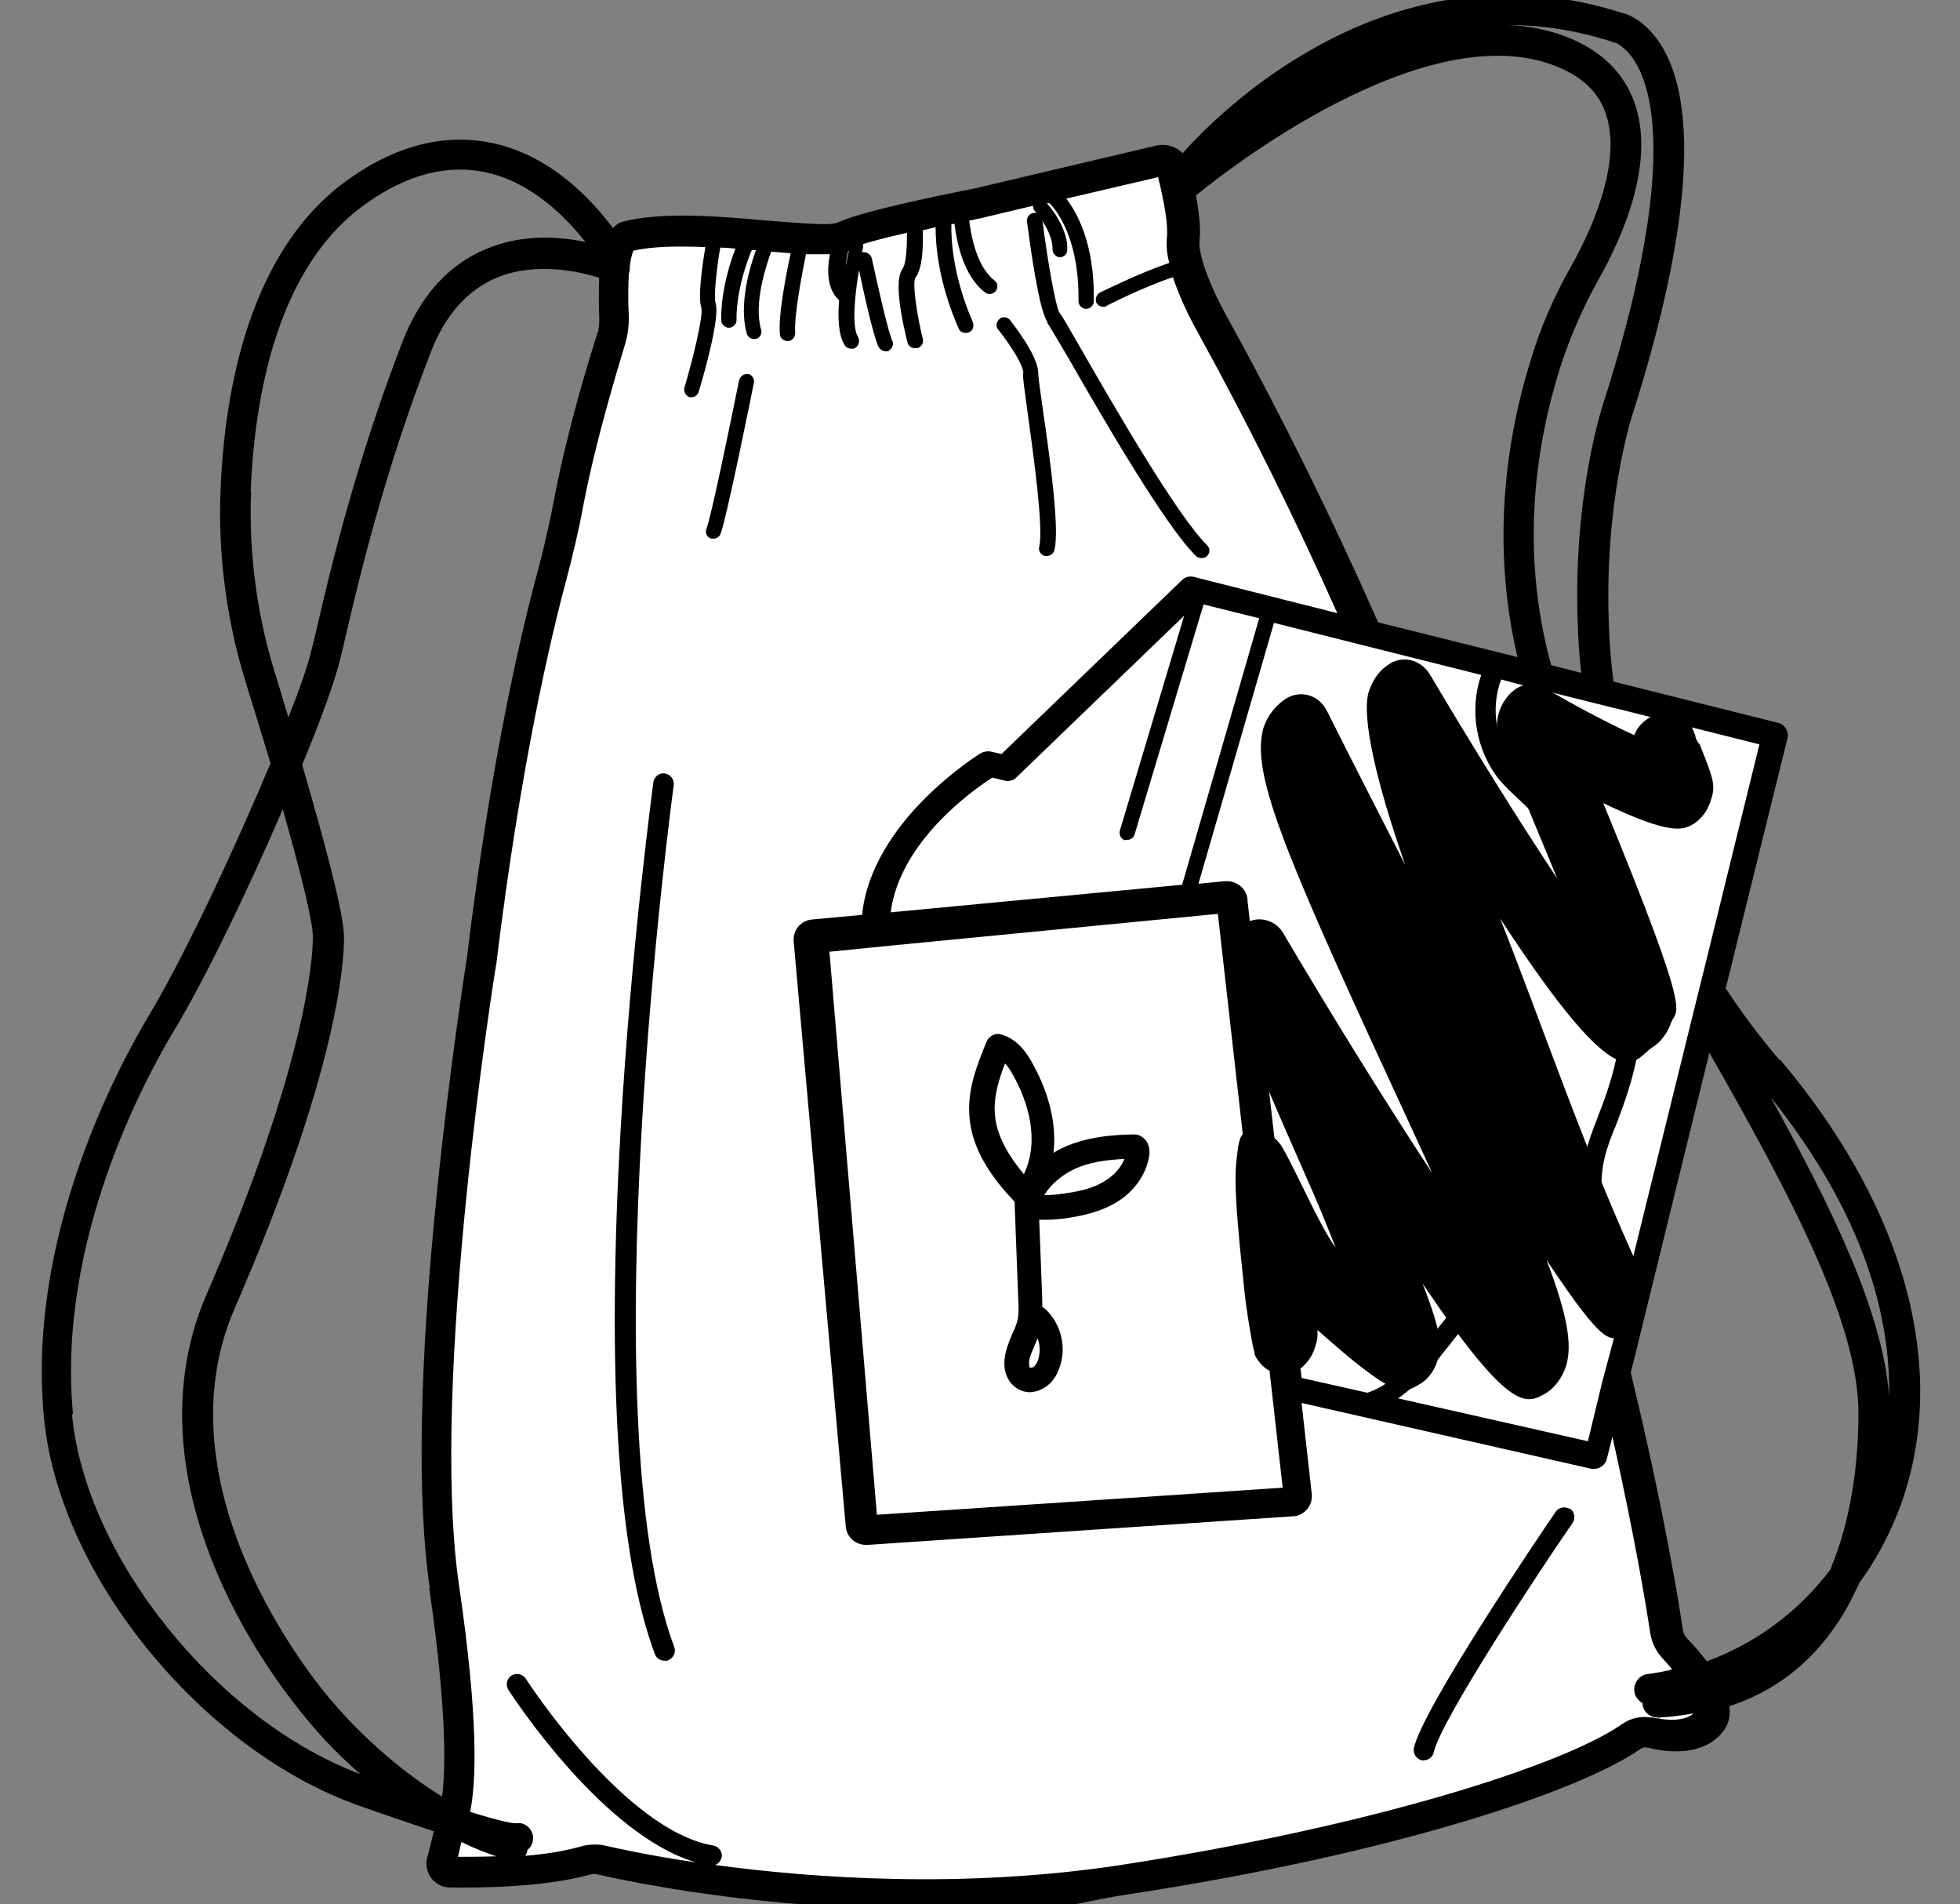 <svg xmlns="http://www.w3.org/2000/svg" xmlns:xlink="http://www.w3.org/1999/xlink" x="0px" y="0px" viewBox="0 0 384 373" style="enable-background:new 0 0 384 373;" xml:space="preserve">
    <rect x="0" y="0" width="384" height="373" fill="#808080" stroke="none"/>
    <g>
        <g id="Livello_1">
            <path style="fill: #fff;" d="M88,366.8c5,0,18,0,26.5-2.4s2.2-.4,3.3-.1c9,2.1,53.5,11.3,102.2,3.9,51.8-7.9,88.2-20.1,99.5-28.1s2.4-1,3.6-.7c3,.7,8.8,1.5,11.7-1.8,3.2-3.7-3.4-11.4-6.4-14.6-.9-.9-1.5-2.1-1.6-3.4-2.5-16.7-21.7-134.1-89.2-256.5,0,0-6.1-10.8-5.5-16.3.4-3.9-1.1-10.2-1.9-13.6-.3-1.3-1.6-2-2.9-1.7l-35.7,8.4s-21.1,4.1-26.3,6.5c-5.2,2.4-29.4-3.4-42.5,0,0,0-3.1.8-2.4,15.9,0,1.4-.1,2.7-.5,4-1.6,5.1-5.8,18.9-8.2,31.4s-2,9.9-3.4,14.8c-3.1,11.6-9.1,36.8-13.8,75.3,0,0-13.4,82-7.4,122.9,6,40.9,1.1,46.7,1.1,46.7l-1.8,7.3c-.3,1.1.5,2.1,1.6,2.1Z" />
            <path style="fill: #fff;" d="M222.4,264.9l90.5,20.6,34.8-141.5-113.9-28.6-36.4,35.1-3.4-.8s-33.2,19.8-18.4,45.3c14.7,25.5,36.3,64.5,36.3,64.5l10.5,5.4Z" />
            <path class="lineal-fill" d="M239.9,187.4l.4-1.9c.6-1.9,1.9-3.7,3.6-4.6,2.7-1.7,6.2-.7,7.7,2.2,9.5,16.1,20,33,29,46.7-2.9-6.3-5.8-12.7-8.6-18.7-21.1-45.7-26.8-59.9-24.5-68.4.8-2.6,2.5-4.6,4.5-5.9,2.9-1.7,6.4-.7,8,2.5,4.9,9.8,10.2,20.1,15.3,30.1-5.7-16.3-8.5-28.7-7.2-33.7.8-2.6,2.3-4.6,4.2-5.7,2.7-1.7,6.2-.7,7.9,2.2,8,13.5,17,28,24.9,39.9-3.5-8.4-7.4-18-11.1-26.7-1.3-2.8-.8-6.3,1.3-8.9s5-3.2,7.4-1.7c5.7,3.3,12.2,6.8,17.5,9.2.5-1.4,1.4-2.5,3.2-3.6,3.2-2.1,7-.8,8.4,2.8.2.3,0,.5.3.6,0,.5.3,1.4.9,2,2.8,7,3.2,8.1,2.1,11.2-.6,1.9-1.8,3.4-3.3,4.4-2,1.1-4.2,2.4-17.7-4.1,17.9,43.5,14.4,40.1,13.3,43-.6,1.9-2.1,3.9-3.6,4.8-4,2.5-5.6,12-29.9-25.2,8.3,20.9,17,46.8,28.1,70.5.9,1.7.8,4,.4,6-.6,1.9-1.9,3.7-3.6,4.6-3.2,1.9-4,3.5-15.8-14.2,4.1,10.8,5,16.4,3.9,20.5-.7,2.4-2.3,4.6-4.2,5.7-3.7,2-6.8,3.9-24-21.6,4,10.3,3.7,12.3,2.9,15.2-.6,1.9-1.9,3.7-3.6,4.6-3.2,1.9-4.7,2.8-19.9-10.7.1,1.3,0,2-.5,3.5-.6,1.9-1.8,3.4-3.3,4.4-3.4,1.8-6.9.3-8.5-3.1,0-.5-.2-1.1-.3-1.4,0,0-1.4-7.3-1.8-12.1-2.2-20.1-1.7-22.6-1.2-26.6s1.5-3.1,3.2-4.1c1.5-.4,3.3.8,5.2,3.1,2.8,4.5,7.4,15.6,10.8,20.2-1.8-4.5-3.6-9-5.5-13.2-14.2-32.2-16.7-39.1-16.2-43.6Z" />
            <path class="lineal-stroke" d="M201.9,272.7c-1.1,0-2.1-.3-3-1-1.5-1.1-2.3-3.1-2.1-5.4.2-1.9.9-3.5,1.5-5,.5-1,.9-2,1.1-2.9.2-1.1.2-2.4.1-3.7l-.7-18.6c0-.2,0-.5,0-.7-4.2-4.4-8.6-10.2-8.9-17.2-.3-5.2,1.7-10,3.4-14.2.5-1.1,1.7-1.7,2.8-1.4,3.3.9,5.3,3.9,6.4,6.1,2,3.6,4.7,10.1,3.9,17.1.8-.5,1.6-.9,2.5-1.3,3.6-1.5,7.6-2.2,13.1-2.3.4,0,1,0,1.6.4,1.1.6,1.7,1.9,1.6,3.4-.4,3.5-2.6,7-6,9.2-3.2,2.1-7,2.9-9.6,3.3-1.7.3-3.8.5-6,.4l.6,15.7c0,.4,0,.9,0,1.4.3.1.5.3.7.5,3,2.9,4.1,7.4,2.7,11.3-.6,1.8-1.6,3.2-3,4-.9.6-2,.9-3,.9ZM203.3,262.1c-.2.4-.3.8-.5,1.2-.5,1.2-1.1,2.4-1.2,3.5,0,.6.1,1.1.2,1.1,0,0,.3,0,.6-.1.4-.3.8-.8,1-1.5.4-1.3.4-2.8-.1-4.1ZM204.7,234.1c1.5,0,3.1-.2,4.3-.4,3.5-.5,5.9-1.3,7.8-2.6,1.7-1.1,2.9-2.6,3.5-4.1-3.9.2-6.8.7-9.4,1.8-2.7,1.2-5,3.1-6.3,5.3ZM196.9,208.3c-1.2,3.1-2.2,6.4-2,9.6.2,4.5,2.8,8.6,5.7,12.1.2-.4.3-.8.5-1.2,2.6-6.9-.4-14.2-2.5-18-.6-1.1-1.1-1.9-1.7-2.5Z" />
            <g>
                <path class="lineal-stroke" d="M348.6,207.6c-3.9-4.6-7.4-9.3-10.5-14l12.1-49c.3-1.3-.5-2.7-1.8-3l-32.3-8.1c-.5-4-.8-7.8-.9-11.4-.9-23.8,4.5-40.6,4.6-40.8,7.8-24.4,15.1-56.8,5.8-72.2-3.1-5.1-6.8-6.4-7.9-6.6-21.2-6.8-43.2-3.7-63.6,8.9-11.1,6.8-18.8,14.6-22.4,18.6-1.3-1.3-3.2-1.9-5.1-1.5l-35.6,8.4c-2.5.5-21.6,4.2-26.9,6.7-1.5.7-8.4,0-13.9-.4-9-.8-20.3-1.8-28.1.2-.8.2-1.4.6-2,1.3-4.1-5.5-12-14.1-23.3-16.6-9.3-2.1-18.9.2-28.5,7-19.2,13.6-24.3,40.7-25.1,61-.5,12.5,1.2,25.5,4.9,37.4,1.8,5.8,3.4,11.1,4.9,16-7,16.7-16.8,37.7-24,49.7-5.6,9.4-23.8,42.7-20.4,78.4,1.4,14.8,8.6,31,20.3,45.4,11.8,14.5,26.5,25.4,41.5,30.7,5.9,2.1,10.7,3.7,14.6,5l-1.3,5.2c-.4,1.4,0,2.9.8,4,.9,1.1,2.2,1.8,3.6,1.8,5.3.1,18.5,0,27.4-2.5.6-.2,1.2-.2,1.8,0,6.2,1.4,31.7,6.8,64.1,6.8s25.7-.8,39.3-2.9c52.7-8,89.2-20.4,100.8-28.6.4-.2.8-.3,1.2-.2,6.5,1.6,11.7.6,14.6-2.8,1.3-1.5,1.8-3.2,1.5-5.3,8.6-2.8,15.6-8.1,20.8-15.7,1.8-2.6,3.3-5.4,4.7-8.5,3.1-4.2,5.6-8.9,7.6-13.9,10.3-26.7,1.9-58.9-23.1-88.5ZM316.8,138.8l27.9,7-10.3,41.9-3,12.1-12.5,50.7c-4.3-6.9-6.3-16.7-4.5-23.8.5-2.1,1.3-4.2,2.2-6.3.2-.6.5-1.3.7-1.9,3.7-9.6,5-18,4.1-25.6-1.2-10-6.3-18.9-11.5-27.2-2.2-3.6-4.3-6.9-7.1-9.8-.8-.9-1.7-1.7-2.5-2.4-1.2-1.1-2.4-2.2-3.4-3.4-3.9-4.7-4.9-11.4-2.8-17l4.6,1.2,18,4.5ZM220.5,164.5c.1,0,.3,0,.4,0,.6,0,1.2-.4,1.4-1.1l13.5-45,10.9,2.7-15.1,52.2-57.1,5.4c1.8-13.9,16.2-24,19.9-26.4l2.4.6c.8.2,1.7,0,2.3-.6l32.9-31.7-12.6,42.1c-.2.8.2,1.6,1,1.9ZM162.7,186.4l7-.7,5-.5,63.9-6.2,10.1,89.3.6,5.3,2,17.8-79.5,5.3-9.3-110.3ZM244.4,176.1c-.2-2-2-3.5-4-3.5s-.3,0-.4,0l-5.2.5,14.8-51.1,15.5,3.9,25.1,6.3c-2.4,6.9-1,14.9,3.6,20.6,1.2,1.4,2.5,2.6,3.8,3.8.8.8,1.6,1.5,2.4,2.3,2.5,2.6,4.5,5.6,6.6,9.1,4.9,7.9,9.8,16.4,10.9,25.6.8,6.9-.4,14.7-3.9,23.7-.2.6-.5,1.2-.7,1.9-.9,2.2-1.7,4.4-2.3,6.8-.5,1.9-.7,3.9-.8,5.9,0,0-.2,1.5,1.2,9.5h0l-4.6.4c-1.1.2-2.3.6-3.5,1-3.2,1.3-5.9,3.3-8.5,5.3-2.8,2.1-5.8,4.3-8.3,6.9-2,2.1-3.8,4.4-5.5,6.6-1,1.3-2,2.6-3.1,3.8-3.3,3.9-6.3,6.3-9.6,7.4l-12.9-2.9-10.6-93.6ZM280.5,267.8c1.1-1.3,2.1-2.7,3.2-4,1.7-2.2,3.4-4.3,5.2-6.3,2.4-2.4,5.2-4.5,7.9-6.5,2.4-1.8,4.9-3.6,7.6-4.8,1-.4,2-.7,3-.9,1.4-.3,3.4-.5,4.4-.6,2.1,7,5.9,11.8,5.9,11.8l-3.8,14.2-2.8,11.6-37.2-8.4c2.2-1.5,4.4-3.6,6.6-6.2ZM315.9,8.3c.1,0,.3,0,.4,0,0,0,2.1.6,4.1,3.9,3.7,6.1,7.8,22.9-6.4,67.2-.2.7-5.8,17.7-4.9,42.6.1,3.1.3,6.4.7,9.8l-5.9-1.5c-6.3-23-2.8-43.9,1.8-58.4,1.9-5.9,4.4-11.6,7.4-17,4.6-8.1,11.6-23.4,6.9-35.4-2.4-6.1-7.3-10.4-14.8-12.9-3.2-1-6.5-1.6-9.8-1.7,6.8,0,13.7,1.1,20.5,3.3ZM303.3,12.4c5.7,1.9,9.4,4.9,11.1,9.3,3.9,10.1-3.3,24.6-6.5,30.3-3.3,5.8-6,11.9-7.9,18.2-4.6,14.6-8.1,35.5-2.7,58.5l-27.3-6.8c-8.7-19.7-18.6-39.9-29.8-60.2-2.2-3.9-5.5-11.2-5.2-14.5.3-2.5-.1-5.7-.7-8.9,1.8-1.5,42.1-34.7,69-25.9ZM166.3,49.2s0,0,0,0c-.2.8-.4,1.8-.6,2.9.1-1.2.3-2.2.5-2.9ZM49.1,96.3c.8-19,5.3-44.2,22.6-56.4,8.1-5.8,16.1-7.8,23.7-6.1,8.9,2,15.6,8.9,19.3,13.6-5.2-1.1-12.5-1.6-19.5,1.4-7.3,3-12.8,9.1-16.3,18-9.3,24-14.4,45.7-16.8,56.1-.4,1.8-.8,3.4-1.1,4.5-.7,3-2.3,7.6-4.5,13.1-.9-3-1.8-6-2.7-8.9-3.5-11.3-5.1-23.6-4.6-35.4ZM14.3,277c-3.2-33.9,14.2-65.8,19.6-74.8,6.4-10.6,14.8-28.1,21.5-43.7,3.8,13.4,5.9,22.2,5.9,25,0,3.7-1,24.4-20.9,70.2-7.3,16.9-6.1,36.7,3.4,57.3,6.9,14.9,15.8,25.1,16.6,26.1.6.7,4.2,5.2,10.2,10.4-28.2-10.6-53.9-42.6-56.5-70.5ZM84.1,311.1c3.5,24.2,3.2,35.7,2.5,40.8-12.8-7.9-21.3-18.4-21.4-18.5,0,0,0,0-.1-.1-.4-.4-35.2-40-19.1-77.1,19.9-45.7,21.4-67.1,21.4-72.6,0-4.6-3.8-18.7-8.2-33.8,3.7-8.9,6.5-16.6,7.5-20.9.3-1.2.7-2.8,1.1-4.6,2.4-10.3,7.4-31.7,16.6-55.3,2.8-7.3,7.2-12.2,12.9-14.6,7.7-3.2,16.2-1.2,20.1,0-.1,2.3-.1,5,0,8,0,1,0,2-.4,3-1.7,5.3-5.9,19.1-8.3,31.7-1,5.3-2.1,10.1-3.3,14.6-3.2,11.7-9.2,37-13.9,75.7-.2,1.3-3.4,21.5-5.9,46.2-3.5,34.2-3.9,60.3-1.4,77.5ZM89.7,363.8l.7-3c2.2,1.1,4.5,2,6.8,2.8-2.9.1-5.5.1-7.6.1ZM323.8,336.5c-2.1-.5-4.3,0-6,1.2-11.4,8-48.8,20-98.2,27.6-30.9,4.7-60.2,2.6-79.5,0,.6-.2,1.1-.8,1.3-1.5.2-1.1-.6-2.1-1.6-2.3-17.5-2.9-36.6-32.4-36.8-32.7-.6-.9-1.8-1.2-2.8-.6-.9.6-1.2,1.8-.6,2.8.8,1.2,18.5,28.5,36.8,33.8-8.9-1.3-15.2-2.7-17.9-3.3-.7-.2-1.4-.2-2.1-.2s-1.8.1-2.7.4c-3.2.9-7,1.5-10.8,1.8.2-.3.3-.5.4-.9,0,0,0-.1,0-.2.6-.5,1-1.1,1.1-1.9.3-1.6-.9-3.2-2.5-3.4-.4,0-.8,0-1.1,0-.7,0-2.8-.4-8.7-2.2,1.2-5.7,1.7-18.1-2.2-44.6-5.8-40,7.2-121.1,7.4-121.9,0,0,0,0,0-.1,4.7-38.4,10.6-63.4,13.7-74.9,1.2-4.6,2.4-9.5,3.4-15,2.4-12.3,6.5-25.8,8.1-31.1.5-1.7.7-3.4.7-5.1-.2-3.8-.1-6.6,0-8.6.2-.5.2-1,.2-1.5.2-1.7.5-2.5.7-3,3.9-.9,9-.9,14.1-.7-.6,3.5-1.5,9.7-.8,11.9.4,1.4-1.4,9.2-3.3,15.6-.2.8.2,1.6,1,1.9.1,0,.3,0,.4,0,.6,0,1.2-.4,1.4-1.1,1-3.3,4.2-14.5,3.3-17.3-.4-1.4.2-6.7.9-10.9,1,0,2,.1,3,.2-.9,2.2-2.9,8.2-2.8,14,0,.8.7,1.5,1.5,1.5h0c.8,0,1.5-.7,1.5-1.5-.1-6.6,2.9-13.6,3-13.7,0,0,0,0,0,0,.3,0,.5,0,.8,0-1.2,3.3-3.4,10.7-1.8,16.3.2.7.8,1.1,1.4,1.1s.3,0,.4,0c.8-.2,1.3-1.1,1-1.9-1.5-5.2,1.1-12.8,2-15.2,1.4.1,2.6.2,3.8.3-.6,2.8-2.5,12-2.1,15.8,0,.8.7,1.4,1.5,1.4s0,0,.1,0c.8,0,1.4-.8,1.4-1.6-.3-3.2,1.4-11.9,2.1-15.4,1.8,0,3.4,0,4.7,0-.5,2.5-.8,6.7,1.8,9,0,0,0,0,0,0-.3,3.5-.1,7,1.1,8.8.3.5.8.7,1.3.7s.5,0,.8-.2c.7-.4.9-1.4.5-2.1-1.2-1.9-.7-7.9.2-13.1.8,3.9,2.8,12.9,3.8,15,.3.5.8.9,1.4.9s.4,0,.6-.1c.7-.4,1.1-1.3.7-2-.8-1.7-2.8-10.6-4-16.1-.2-.8-1-1.3-1.8-1.2,0,0,0,0-.1,0,0-.4.2-.7.2-1.1,0-.2,0-.4,0-.5,2.3-.7,5.4-1.5,8.6-2.2,0,2.4-.1,6-.9,7.1-1.7,2.3-.1,10,1,14.4.2.7.8,1.1,1.5,1.1s.2,0,.4,0c.8-.2,1.3-1,1.1-1.8-1.3-5.3-2-10.9-1.5-11.9,1.8-2.3,1.5-8.3,1.5-9.4,0,0,0,0,0,0,.9-.2,1.7-.4,2.5-.6,0,3.7.6,10.9,4.5,19.8.2.6.8.9,1.4.9s.4,0,.6-.1c.8-.3,1.1-1.2.8-2-3.9-9-4.3-16.2-4.2-19.2.2,0,.4,0,.6-.1.4,3.3,1.6,10.1,6,13.5.3.2.6.3.9.3s.9-.2,1.2-.6c.5-.7.4-1.6-.3-2.1-3.5-2.7-4.6-9-4.9-11.7.7-.1,1.4-.3,1.9-.4,0,0,0,0,.1,0l10.5-2.5c0,.4.1.8.4,1.1,1,1.1,3.5,4.5,3.4,7.4,0,.8.6,1.5,1.4,1.6,0,0,0,0,0,0,.8,0,1.5-.6,1.5-1.4.2-4.1-3.1-8.2-4-9.2h.5c0-.1,0,0,0,0,0,0,5.9,5.2,5.7,19.2,0,.8.7,1.5,1.5,1.5h0c.8,0,1.5-.7,1.5-1.5.2-11.4-3.4-17.5-5.4-20.1l18-4.2c1.3,5.3,2,9.6,1.7,12-.1,1.4,0,3.1.5,4.8-6,2-13.3,5.7-13.6,5.8-.7.4-1,1.3-.7,2,.3.5.8.8,1.3.8s.5,0,.7-.2c0,0,7.2-3.7,13-5.6,1.6,4.9,4.2,9.6,4.6,10.3,10.3,18.7,19.5,37.3,27.6,55.5l-28.1-7.1c-.8-.2-1.7,0-2.3.6l-35.4,34.1-2.1-.5c-.6-.1-1.3,0-1.9.3-.3.2-21.4,13.1-23.3,31.7l-9.8.9c-2.2.2-3.8,2.1-3.6,4.3l10.2,114.6c.2,2.1,1.9,3.6,4,3.6s.2,0,.3,0l83.3-5.6c1.1,0,2.1-.6,2.8-1.4.7-.8,1-1.9.9-3l-2-17.8,56.8,12.9c.2,0,.4,0,.6,0,1.1,0,2.1-.8,2.4-1.9l1.1-4.4c4.6,20.6,6.8,34.4,7.4,38.4.3,1.9,1.1,3.6,2.4,5,.7.8,1.4,1.5,1.9,2.2-1.6.4-3.2.7-4.8.9-1.6.2-2.8,1.7-2.6,3.4.1,1,.8,1.8,1.6,2.3,0,0,0,0,0,0,0,1.6,1.4,2.8,3,2.8s.1,0,.2,0c2.4-.1,4.6-.4,6.8-.8-2.1,2-7,1.1-8.5.7ZM358.7,307.3c-6.2,8.3-14.7,14.6-24.3,18.1-1.1-1.4-2.3-2.9-3.8-4.4-.5-.5-.8-1.1-.9-1.8-.7-4.7-3.6-23.1-10.2-50.3l15.4-62.7c15.6,27.4,29.3,52.8,29.2,70.8,0,8.7-1.2,20.2-5.5,30.4ZM370.1,273.4c-1.2-16.2-11-36.5-23.2-58.5,18.6,23.3,23.5,43.4,23.2,58.5Z" />
                <path class="lineal-stroke" d="M200.4,73.1c0,.9.3,3.2.9,7.5,1.1,8,3.2,22.9,2.3,26.5-.2.8.3,1.6,1.1,1.8.1,0,.2,0,.4,0,.7,0,1.3-.5,1.5-1.2.9-3.9-.5-15.3-2.3-27.6-.5-3.4-.9-6.4-.9-7.1,0-3.2-4.6-9.1-5.5-10.3-.5-.6-1.5-.8-2.1-.2-.6.5-.8,1.5-.2,2.1,2,2.5,4.9,6.8,4.9,8.5Z" />
                <path class="lineal-stroke" d="M146.6,73.3c-.8-.2-1.6.4-1.8,1.2-1.8,8.9-5.4,26.4-6.4,29.1-.3.8.1,1.6.9,1.9.2,0,.3,0,.5,0,.6,0,1.2-.4,1.4-1,1.3-3.6,6.3-28.5,6.5-29.5.2-.8-.4-1.6-1.2-1.8Z" />
                <path class="lineal-stroke" d="M205.1,63.1c.3.4,2.2,3.6,4.2,7,6.6,11.5,18.9,32.8,25,38.8.3.3.7.4,1.1.4s.8-.1,1.1-.4c.6-.6.6-1.5,0-2.1-5.8-5.7-18-26.8-24.5-38.1-2.7-4.7-3.9-6.8-4.4-7.4-.8-1.2-2.4-10.5-3.4-18.3-.1-.8-.9-1.4-1.7-1.3s-1.4.9-1.3,1.7c.7,5.2,2.4,17.7,4.1,19.8Z" />
                <path class="lineal-stroke" d="M307.6,295.6c-.9-.6-2.2-.4-2.8.5-2.7,3.9-26.1,38.5-27.8,46.3-.2,1.1.5,2.1,1.5,2.4.1,0,.3,0,.4,0,.9,0,1.8-.6,2-1.6,1.3-6,20-34.5,27.2-44.9.6-.9.4-2.2-.5-2.8Z" />
                <path class="lineal-stroke" d="M132,153.8c.1-1.1-.6-2.1-1.7-2.3-1.1-.2-2.1.6-2.3,1.7,0,.3-4.3,31.5-6.4,67.9-2.8,49-.5,83.6,6.7,102.9.3.8,1.1,1.3,1.9,1.3s.5,0,.7-.1c1-.4,1.6-1.5,1.2-2.6-16.8-44.8-.3-167.6-.1-168.8Z" />
            </g>
        </g>
    </g>
</svg>
